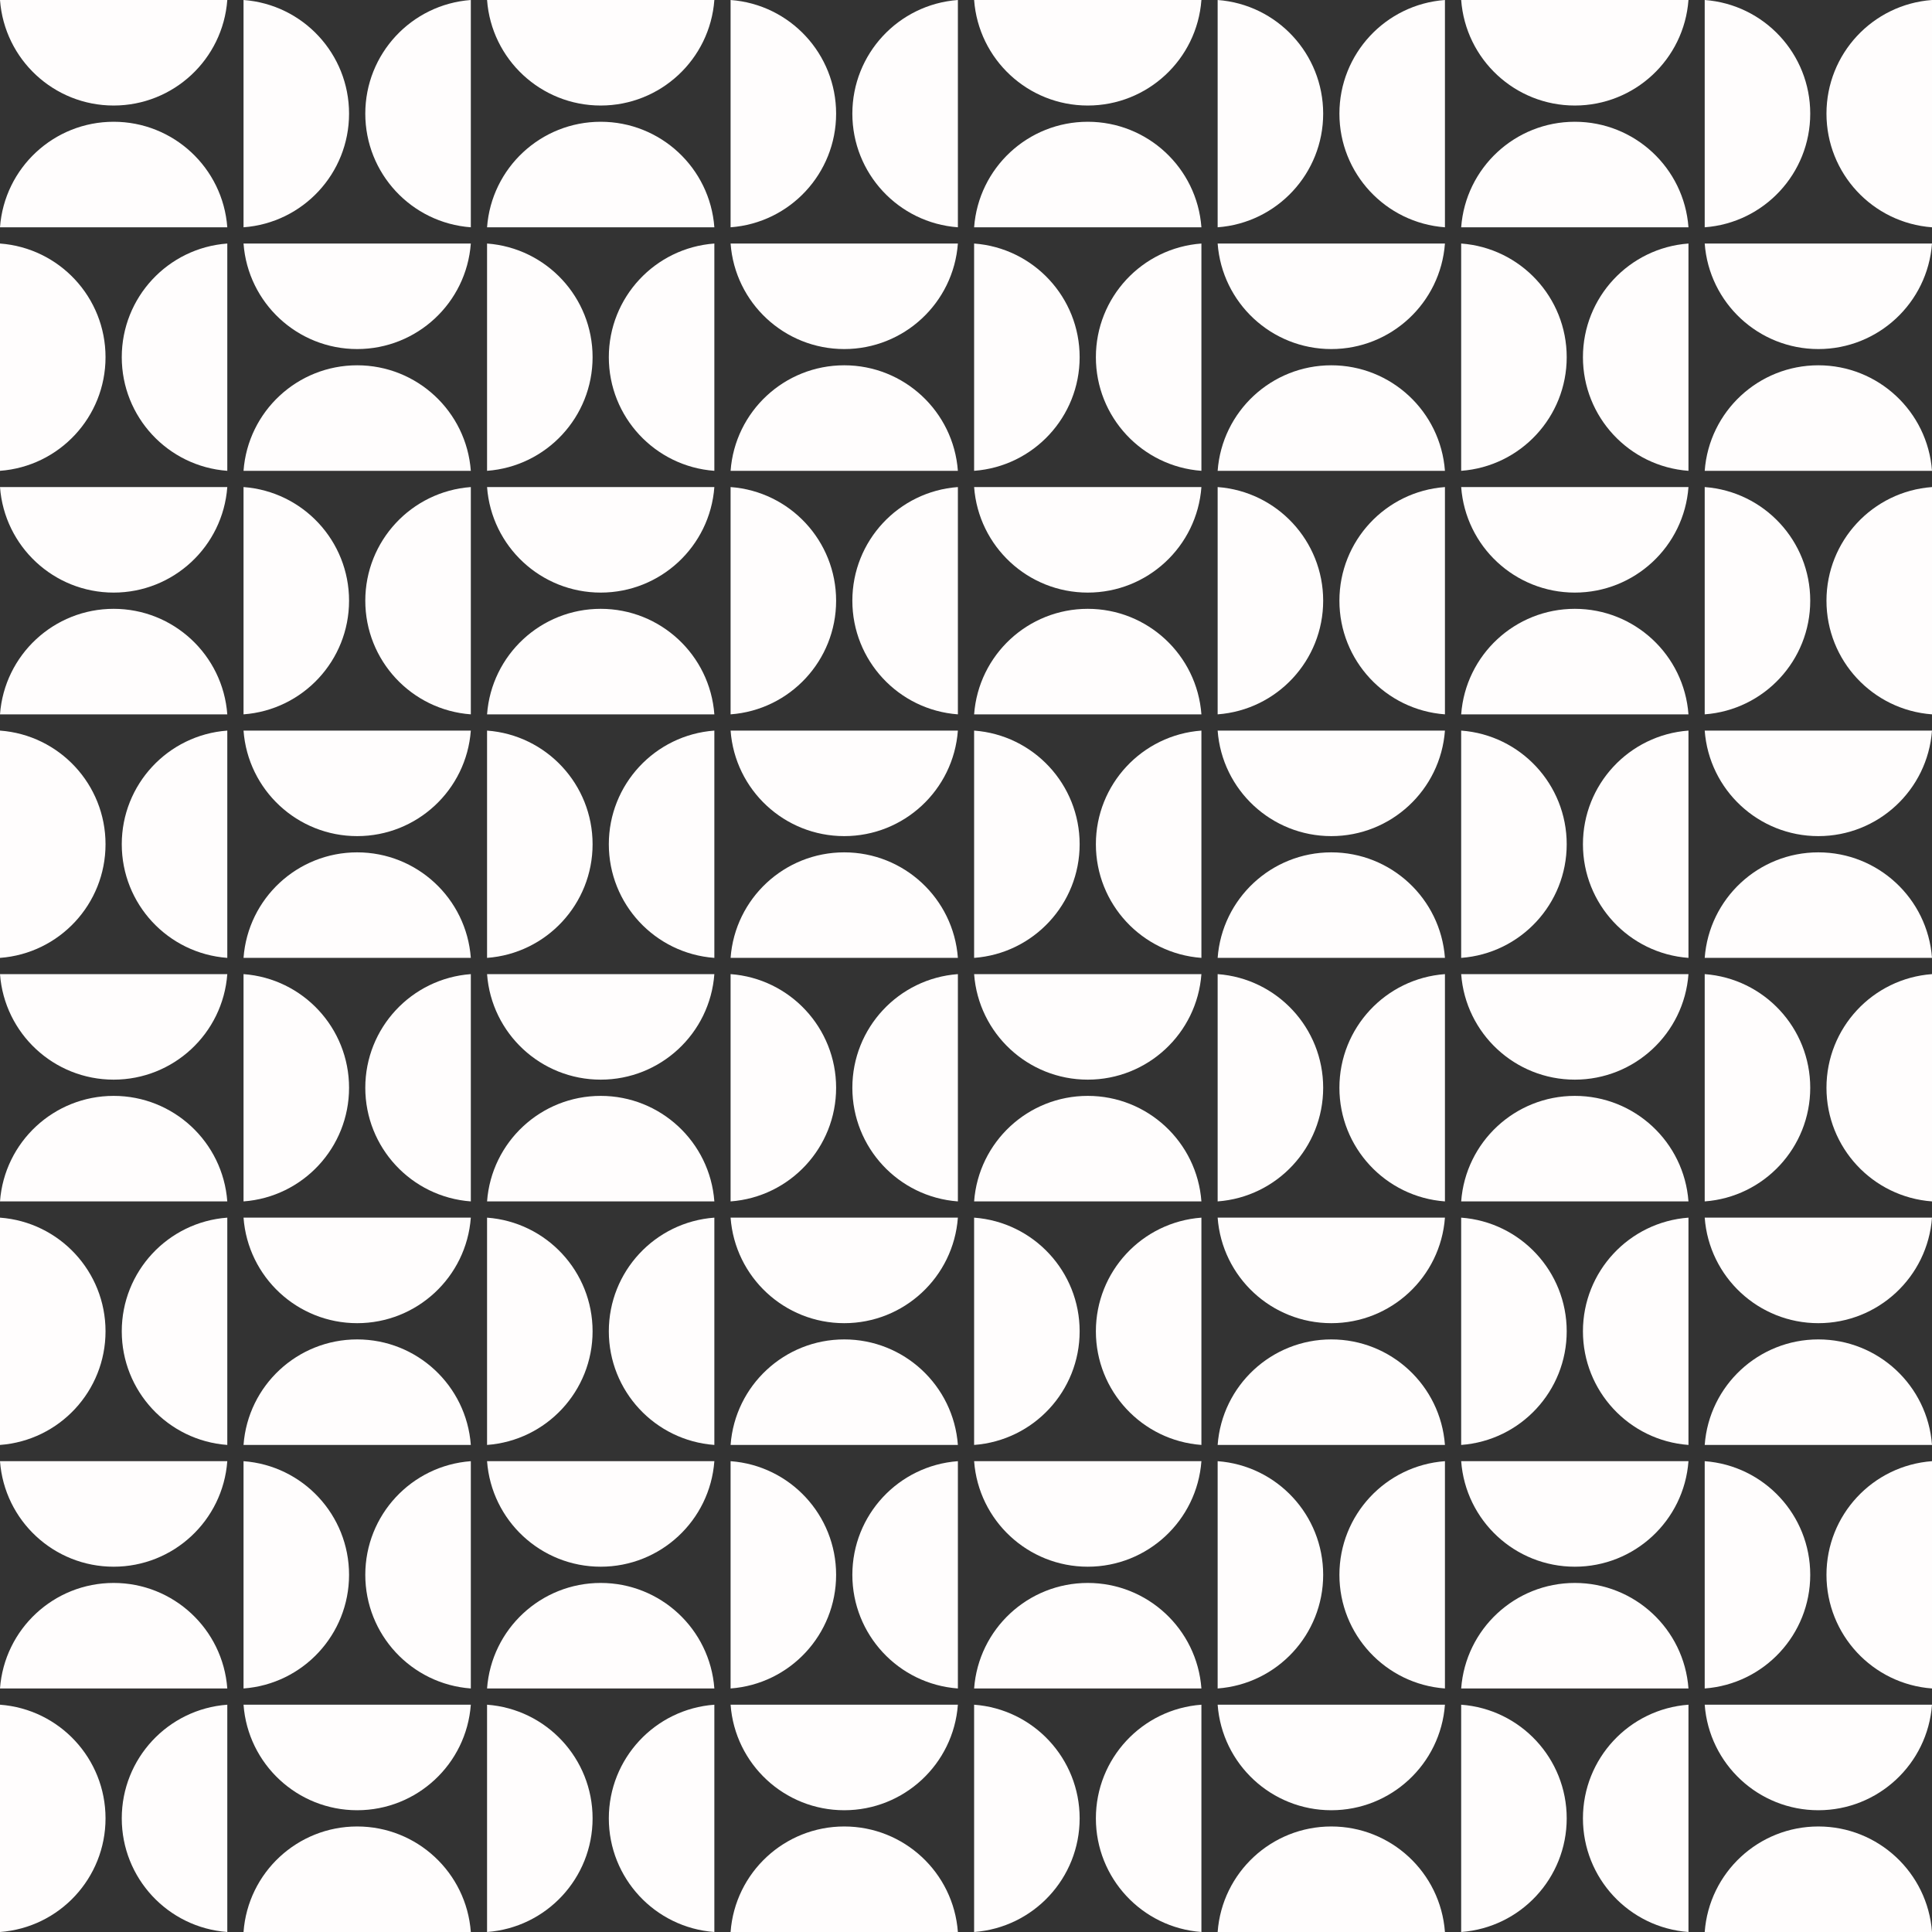 <?xml version="1.0" encoding="UTF-8" standalone="no"?><svg xmlns="http://www.w3.org/2000/svg" xmlns:xlink="http://www.w3.org/1999/xlink" fill="#fffdfd" height="2380" preserveAspectRatio="xMidYMid meet" version="1" viewBox="10.0 10.0 2380.0 2380.0" width="2380" zoomAndPan="magnify"><rect x="10.0" y="10.0" width="2380.0" height="2380.0" fill="#333333" stroke="none"/><g fill-rule="evenodd" id="change1_1"><path d="M 290 310 C 216.699 315.441 160 376.5 160 450 C 160 523.5 216.699 584.559 290 590 Z M 590 10 C 516.699 15.441 460 76.5 460 150 C 460 223.5 516.699 284.559 590 290 Z M 310 10 L 310 290 C 383.301 284.559 440 223.5 440 150 C 440 76.5 383.305 15.441 310 10 Z M 150 140 C 223.504 140 284.562 83.301 290 10 L 10 10 C 15.438 83.301 76.496 140 150 140 Z M 290 290 C 284.562 216.699 223.504 160 150 160 C 76.496 160 15.438 216.699 10 290 Z M 140 450 C 140 376.5 83.301 315.441 10 310 L 10 590 C 83.301 584.559 140 523.5 140 450 Z M 450 460 C 376.496 460 315.438 516.699 310 590 L 590 590 C 584.562 516.699 523.504 460 450 460 Z M 590 310 L 310 310 C 315.438 383.301 376.496 440 450 440 C 523.504 440 584.562 383.301 590 310"/><path d="M 290 910 C 216.699 915.441 160 976.5 160 1050 C 160 1123.5 216.699 1184.559 290 1190 Z M 590 610 C 516.699 615.441 460 676.5 460 750 C 460 823.5 516.699 884.559 590 890 Z M 310 610 L 310 890 C 383.301 884.559 440 823.5 440 750 C 440 676.5 383.305 615.441 310 610 Z M 150 740 C 223.504 740 284.562 683.301 290 610 L 10 610 C 15.438 683.301 76.496 740 150 740 Z M 290 890 C 284.562 816.699 223.504 760 150 760 C 76.496 760 15.438 816.699 10 890 Z M 140 1050 C 140 976.5 83.301 915.441 10 910 L 10 1190 C 83.301 1184.559 140 1123.5 140 1050 Z M 450 1060 C 376.496 1060 315.438 1116.699 310 1190 L 590 1190 C 584.562 1116.699 523.504 1060 450 1060 Z M 590 910 L 310 910 C 315.438 983.301 376.496 1040 450 1040 C 523.504 1040 584.562 983.301 590 910"/><path d="M 290 1510 C 216.699 1515.438 160 1576.496 160 1650 C 160 1723.504 216.699 1784.562 290 1790 Z M 590 1210 C 516.699 1215.441 460 1276.5 460 1350 C 460 1423.504 516.699 1484.562 590 1490 Z M 310 1210 L 310 1490 C 383.301 1484.562 440 1423.504 440 1350 C 440 1276.5 383.305 1215.441 310 1210 Z M 150 1340 C 223.504 1340 284.562 1283.301 290 1210 L 10 1210 C 15.438 1283.301 76.496 1340 150 1340 Z M 290 1490 C 284.562 1416.699 223.504 1360 150 1360 C 76.496 1360 15.438 1416.699 10 1490 Z M 140 1650 C 140 1576.496 83.301 1515.438 10 1510 L 10 1790 C 83.301 1784.562 140 1723.504 140 1650 Z M 450 1660 C 376.496 1660 315.438 1716.699 310 1790 L 590 1790 C 584.562 1716.699 523.504 1660 450 1660 Z M 590 1510 L 310 1510 C 315.438 1583.301 376.496 1640 450 1640 C 523.504 1640 584.562 1583.301 590 1510"/><path d="M 290 2110 C 216.699 2115.438 160 2176.496 160 2250 C 160 2323.504 216.699 2384.562 290 2390 Z M 590 1810 C 516.699 1815.438 460 1876.496 460 1950 C 460 2023.504 516.699 2084.562 590 2090 Z M 310 1810 L 310 2090 C 383.301 2084.562 440 2023.504 440 1950 C 440 1876.496 383.305 1815.438 310 1810 Z M 150 1940 C 223.504 1940 284.562 1883.301 290 1810 L 10 1810 C 15.438 1883.301 76.496 1940 150 1940 Z M 290 2090 C 284.562 2016.699 223.504 1960 150 1960 C 76.496 1960 15.438 2016.699 10 2090 Z M 140 2250 C 140 2176.496 83.301 2115.438 10 2110 L 10 2390 C 83.301 2384.562 140 2323.504 140 2250 Z M 450 2260 C 376.496 2260 315.438 2316.699 310 2390 L 590 2390 C 584.562 2316.699 523.504 2260 450 2260 Z M 590 2110 L 310 2110 C 315.438 2183.301 376.496 2240 450 2240 C 523.504 2240 584.562 2183.301 590 2110"/><path d="M 890 310 C 816.699 315.441 760 376.5 760 450 C 760 523.5 816.699 584.559 890 590 Z M 1190 10 C 1116.699 15.441 1060 76.5 1060 150 C 1060 223.5 1116.699 284.559 1190 290 Z M 910 10 L 910 290 C 983.301 284.559 1040 223.5 1040 150 C 1040 76.5 983.305 15.441 910 10 Z M 750 140 C 823.504 140 884.562 83.301 890 10 L 610 10 C 615.438 83.301 676.496 140 750 140 Z M 890 290 C 884.562 216.699 823.504 160 750 160 C 676.496 160 615.438 216.699 610 290 Z M 740 450 C 740 376.5 683.305 315.441 610 310 L 610 590 C 683.301 584.559 740 523.5 740 450 Z M 1050 460 C 976.496 460 915.438 516.699 910 590 L 1190 590 C 1184.559 516.699 1123.5 460 1050 460 Z M 1190 310 L 910 310 C 915.438 383.301 976.496 440 1050 440 C 1123.5 440 1184.559 383.301 1190 310"/><path d="M 890 910 C 816.699 915.441 760 976.5 760 1050 C 760 1123.5 816.699 1184.559 890 1190 Z M 1190 610 C 1116.699 615.441 1060 676.5 1060 750 C 1060 823.5 1116.699 884.559 1190 890 Z M 910 610 L 910 890 C 983.301 884.559 1040 823.5 1040 750 C 1040 676.5 983.305 615.441 910 610 Z M 750 740 C 823.504 740 884.562 683.301 890 610 L 610 610 C 615.438 683.301 676.496 740 750 740 Z M 890 890 C 884.562 816.699 823.504 760 750 760 C 676.496 760 615.438 816.699 610 890 Z M 740 1050 C 740 976.5 683.305 915.441 610 910 L 610 1190 C 683.301 1184.559 740 1123.5 740 1050 Z M 1050 1060 C 976.496 1060 915.438 1116.699 910 1190 L 1190 1190 C 1184.559 1116.699 1123.5 1060 1050 1060 Z M 1190 910 L 910 910 C 915.438 983.301 976.496 1040 1050 1040 C 1123.5 1040 1184.559 983.301 1190 910"/><path d="M 890 1510 C 816.699 1515.438 760 1576.496 760 1650 C 760 1723.504 816.699 1784.562 890 1790 Z M 1190 1210 C 1116.699 1215.441 1060 1276.5 1060 1350 C 1060 1423.504 1116.699 1484.562 1190 1490 Z M 910 1210 L 910 1490 C 983.301 1484.562 1040 1423.504 1040 1350 C 1040 1276.5 983.305 1215.441 910 1210 Z M 750 1340 C 823.504 1340 884.562 1283.301 890 1210 L 610 1210 C 615.438 1283.301 676.496 1340 750 1340 Z M 890 1490 C 884.562 1416.699 823.504 1360 750 1360 C 676.496 1360 615.438 1416.699 610 1490 Z M 740 1650 C 740 1576.496 683.305 1515.438 610 1510 L 610 1790 C 683.301 1784.562 740 1723.504 740 1650 Z M 1050 1660 C 976.496 1660 915.438 1716.699 910 1790 L 1190 1790 C 1184.559 1716.699 1123.5 1660 1050 1660 Z M 1190 1510 L 910 1510 C 915.438 1583.301 976.496 1640 1050 1640 C 1123.5 1640 1184.559 1583.301 1190 1510"/><path d="M 890 2110 C 816.699 2115.438 760 2176.496 760 2250 C 760 2323.504 816.699 2384.562 890 2390 Z M 1190 1810 C 1116.699 1815.438 1060 1876.496 1060 1950 C 1060 2023.504 1116.699 2084.562 1190 2090 Z M 910 1810 L 910 2090 C 983.301 2084.562 1040 2023.504 1040 1950 C 1040 1876.496 983.305 1815.438 910 1810 Z M 750 1940 C 823.504 1940 884.562 1883.301 890 1810 L 610 1810 C 615.438 1883.301 676.496 1940 750 1940 Z M 890 2090 C 884.562 2016.699 823.504 1960 750 1960 C 676.496 1960 615.438 2016.699 610 2090 Z M 740 2250 C 740 2176.496 683.305 2115.438 610 2110 L 610 2390 C 683.301 2384.562 740 2323.504 740 2250 Z M 1050 2260 C 976.496 2260 915.438 2316.699 910 2390 L 1190 2390 C 1184.559 2316.699 1123.5 2260 1050 2260 Z M 1190 2110 L 910 2110 C 915.438 2183.301 976.496 2240 1050 2240 C 1123.5 2240 1184.559 2183.301 1190 2110"/><path d="M 1490 310 C 1416.699 315.441 1360 376.5 1360 450 C 1360 523.5 1416.699 584.559 1490 590 Z M 1790 10 C 1716.699 15.441 1660 76.5 1660 150 C 1660 223.5 1716.699 284.559 1790 290 Z M 1510 10 L 1510 290 C 1583.301 284.559 1640 223.5 1640 150 C 1640 76.5 1583.301 15.441 1510 10 Z M 1350 140 C 1423.5 140 1484.559 83.301 1490 10 L 1210 10 C 1215.441 83.301 1276.5 140 1350 140 Z M 1490 290 C 1484.559 216.699 1423.5 160 1350 160 C 1276.5 160 1215.441 216.699 1210 290 Z M 1340 450 C 1340 376.5 1283.301 315.441 1210 310 L 1210 590 C 1283.301 584.559 1340 523.5 1340 450 Z M 1650 460 C 1576.5 460 1515.441 516.699 1510 590 L 1790 590 C 1784.559 516.699 1723.5 460 1650 460 Z M 1790 310 L 1510 310 C 1515.441 383.301 1576.5 440 1650 440 C 1723.5 440 1784.559 383.301 1790 310"/><path d="M 1490 910 C 1416.699 915.441 1360 976.5 1360 1050 C 1360 1123.5 1416.699 1184.559 1490 1190 Z M 1790 610 C 1716.699 615.441 1660 676.5 1660 750 C 1660 823.5 1716.699 884.559 1790 890 Z M 1510 610 L 1510 890 C 1583.301 884.559 1640 823.5 1640 750 C 1640 676.5 1583.301 615.441 1510 610 Z M 1350 740 C 1423.5 740 1484.559 683.301 1490 610 L 1210 610 C 1215.441 683.301 1276.5 740 1350 740 Z M 1490 890 C 1484.559 816.699 1423.5 760 1350 760 C 1276.5 760 1215.441 816.699 1210 890 Z M 1340 1050 C 1340 976.5 1283.301 915.441 1210 910 L 1210 1190 C 1283.301 1184.559 1340 1123.5 1340 1050 Z M 1650 1060 C 1576.5 1060 1515.441 1116.699 1510 1190 L 1790 1190 C 1784.559 1116.699 1723.5 1060 1650 1060 Z M 1790 910 L 1510 910 C 1515.441 983.301 1576.5 1040 1650 1040 C 1723.5 1040 1784.559 983.301 1790 910"/><path d="M 1490 1510 C 1416.699 1515.438 1360 1576.496 1360 1650 C 1360 1723.504 1416.699 1784.562 1490 1790 Z M 1790 1210 C 1716.699 1215.441 1660 1276.5 1660 1350 C 1660 1423.504 1716.699 1484.562 1790 1490 Z M 1510 1210 L 1510 1490 C 1583.301 1484.562 1640 1423.504 1640 1350 C 1640 1276.5 1583.301 1215.441 1510 1210 Z M 1350 1340 C 1423.5 1340 1484.559 1283.301 1490 1210 L 1210 1210 C 1215.441 1283.301 1276.5 1340 1350 1340 Z M 1490 1490 C 1484.559 1416.699 1423.5 1360 1350 1360 C 1276.5 1360 1215.441 1416.699 1210 1490 Z M 1340 1650 C 1340 1576.496 1283.301 1515.438 1210 1510 L 1210 1790 C 1283.301 1784.562 1340 1723.504 1340 1650 Z M 1650 1660 C 1576.5 1660 1515.441 1716.699 1510 1790 L 1790 1790 C 1784.559 1716.699 1723.5 1660 1650 1660 Z M 1790 1510 L 1510 1510 C 1515.441 1583.301 1576.5 1640 1650 1640 C 1723.5 1640 1784.559 1583.301 1790 1510"/><path d="M 1490 2110 C 1416.699 2115.438 1360 2176.496 1360 2250 C 1360 2323.504 1416.699 2384.562 1490 2390 Z M 1790 1810 C 1716.699 1815.438 1660 1876.496 1660 1950 C 1660 2023.504 1716.699 2084.562 1790 2090 Z M 1510 1810 L 1510 2090 C 1583.301 2084.562 1640 2023.504 1640 1950 C 1640 1876.496 1583.301 1815.438 1510 1810 Z M 1350 1940 C 1423.5 1940 1484.559 1883.301 1490 1810 L 1210 1810 C 1215.441 1883.301 1276.5 1940 1350 1940 Z M 1490 2090 C 1484.559 2016.699 1423.5 1960 1350 1960 C 1276.5 1960 1215.441 2016.699 1210 2090 Z M 1340 2250 C 1340 2176.496 1283.301 2115.438 1210 2110 L 1210 2390 C 1283.301 2384.562 1340 2323.504 1340 2250 Z M 1650 2260 C 1576.5 2260 1515.441 2316.699 1510 2390 L 1790 2390 C 1784.559 2316.699 1723.5 2260 1650 2260 Z M 1790 2110 L 1510 2110 C 1515.441 2183.301 1576.5 2240 1650 2240 C 1723.5 2240 1784.559 2183.301 1790 2110"/><path d="M 2090 310 C 2016.699 315.441 1960 376.5 1960 450 C 1960 523.5 2016.699 584.559 2090 590 Z M 2390 10 C 2316.699 15.441 2260 76.5 2260 150 C 2260 223.5 2316.699 284.559 2390 290 Z M 2110 10 L 2110 290 C 2183.301 284.559 2240 223.5 2240 150 C 2240 76.5 2183.301 15.441 2110 10 Z M 1950 140 C 2023.5 140 2084.559 83.301 2090 10 L 1810 10 C 1815.441 83.301 1876.5 140 1950 140 Z M 2090 290 C 2084.559 216.699 2023.5 160 1950 160 C 1876.5 160 1815.441 216.699 1810 290 Z M 1940 450 C 1940 376.5 1883.301 315.441 1810 310 L 1810 590 C 1883.301 584.559 1940 523.5 1940 450 Z M 2250 460 C 2176.5 460 2115.441 516.699 2110 590 L 2390 590 C 2384.559 516.699 2323.5 460 2250 460 Z M 2390 310 L 2110 310 C 2115.441 383.301 2176.5 440 2250 440 C 2323.5 440 2384.559 383.301 2390 310"/><path d="M 2090 910 C 2016.699 915.441 1960 976.5 1960 1050 C 1960 1123.5 2016.699 1184.559 2090 1190 Z M 2390 610 C 2316.699 615.441 2260 676.5 2260 750 C 2260 823.5 2316.699 884.559 2390 890 Z M 2110 610 L 2110 890 C 2183.301 884.559 2240 823.5 2240 750 C 2240 676.5 2183.301 615.441 2110 610 Z M 1950 740 C 2023.5 740 2084.559 683.301 2090 610 L 1810 610 C 1815.441 683.301 1876.5 740 1950 740 Z M 2090 890 C 2084.559 816.699 2023.5 760 1950 760 C 1876.5 760 1815.441 816.699 1810 890 Z M 1940 1050 C 1940 976.5 1883.301 915.441 1810 910 L 1810 1190 C 1883.301 1184.559 1940 1123.5 1940 1050 Z M 2250 1060 C 2176.5 1060 2115.441 1116.699 2110 1190 L 2390 1190 C 2384.559 1116.699 2323.5 1060 2250 1060 Z M 2390 910 L 2110 910 C 2115.441 983.301 2176.5 1040 2250 1040 C 2323.5 1040 2384.559 983.301 2390 910"/><path d="M 2090 1510 C 2016.699 1515.438 1960 1576.496 1960 1650 C 1960 1723.504 2016.699 1784.562 2090 1790 Z M 2390 1210 C 2316.699 1215.441 2260 1276.5 2260 1350 C 2260 1423.504 2316.699 1484.562 2390 1490 Z M 2110 1210 L 2110 1490 C 2183.301 1484.562 2240 1423.504 2240 1350 C 2240 1276.5 2183.301 1215.441 2110 1210 Z M 1950 1340 C 2023.5 1340 2084.559 1283.301 2090 1210 L 1810 1210 C 1815.441 1283.301 1876.5 1340 1950 1340 Z M 2090 1490 C 2084.559 1416.699 2023.5 1360 1950 1360 C 1876.5 1360 1815.441 1416.699 1810 1490 Z M 1940 1650 C 1940 1576.496 1883.301 1515.438 1810 1510 L 1810 1790 C 1883.301 1784.562 1940 1723.504 1940 1650 Z M 2250 1660 C 2176.5 1660 2115.441 1716.699 2110 1790 L 2390 1790 C 2384.559 1716.699 2323.5 1660 2250 1660 Z M 2390 1510 L 2110 1510 C 2115.441 1583.301 2176.5 1640 2250 1640 C 2323.5 1640 2384.559 1583.301 2390 1510"/><path d="M 2090 2110 C 2016.699 2115.438 1960 2176.496 1960 2250 C 1960 2323.504 2016.699 2384.562 2090 2390 Z M 2390 1810 C 2316.699 1815.438 2260 1876.496 2260 1950 C 2260 2023.504 2316.699 2084.562 2390 2090 Z M 2110 1810 L 2110 2090 C 2183.301 2084.562 2240 2023.504 2240 1950 C 2240 1876.496 2183.301 1815.438 2110 1810 Z M 1950 1940 C 2023.5 1940 2084.559 1883.301 2090 1810 L 1810 1810 C 1815.441 1883.301 1876.5 1940 1950 1940 Z M 2090 2090 C 2084.559 2016.699 2023.5 1960 1950 1960 C 1876.5 1960 1815.441 2016.699 1810 2090 Z M 1940 2250 C 1940 2176.496 1883.301 2115.438 1810 2110 L 1810 2390 C 1883.301 2384.562 1940 2323.504 1940 2250 Z M 2250 2260 C 2176.5 2260 2115.441 2316.699 2110 2390 L 2390 2390 C 2384.559 2316.699 2323.5 2260 2250 2260 Z M 2390 2110 L 2110 2110 C 2115.441 2183.301 2176.5 2240 2250 2240 C 2323.5 2240 2384.559 2183.301 2390 2110"/></g></svg>